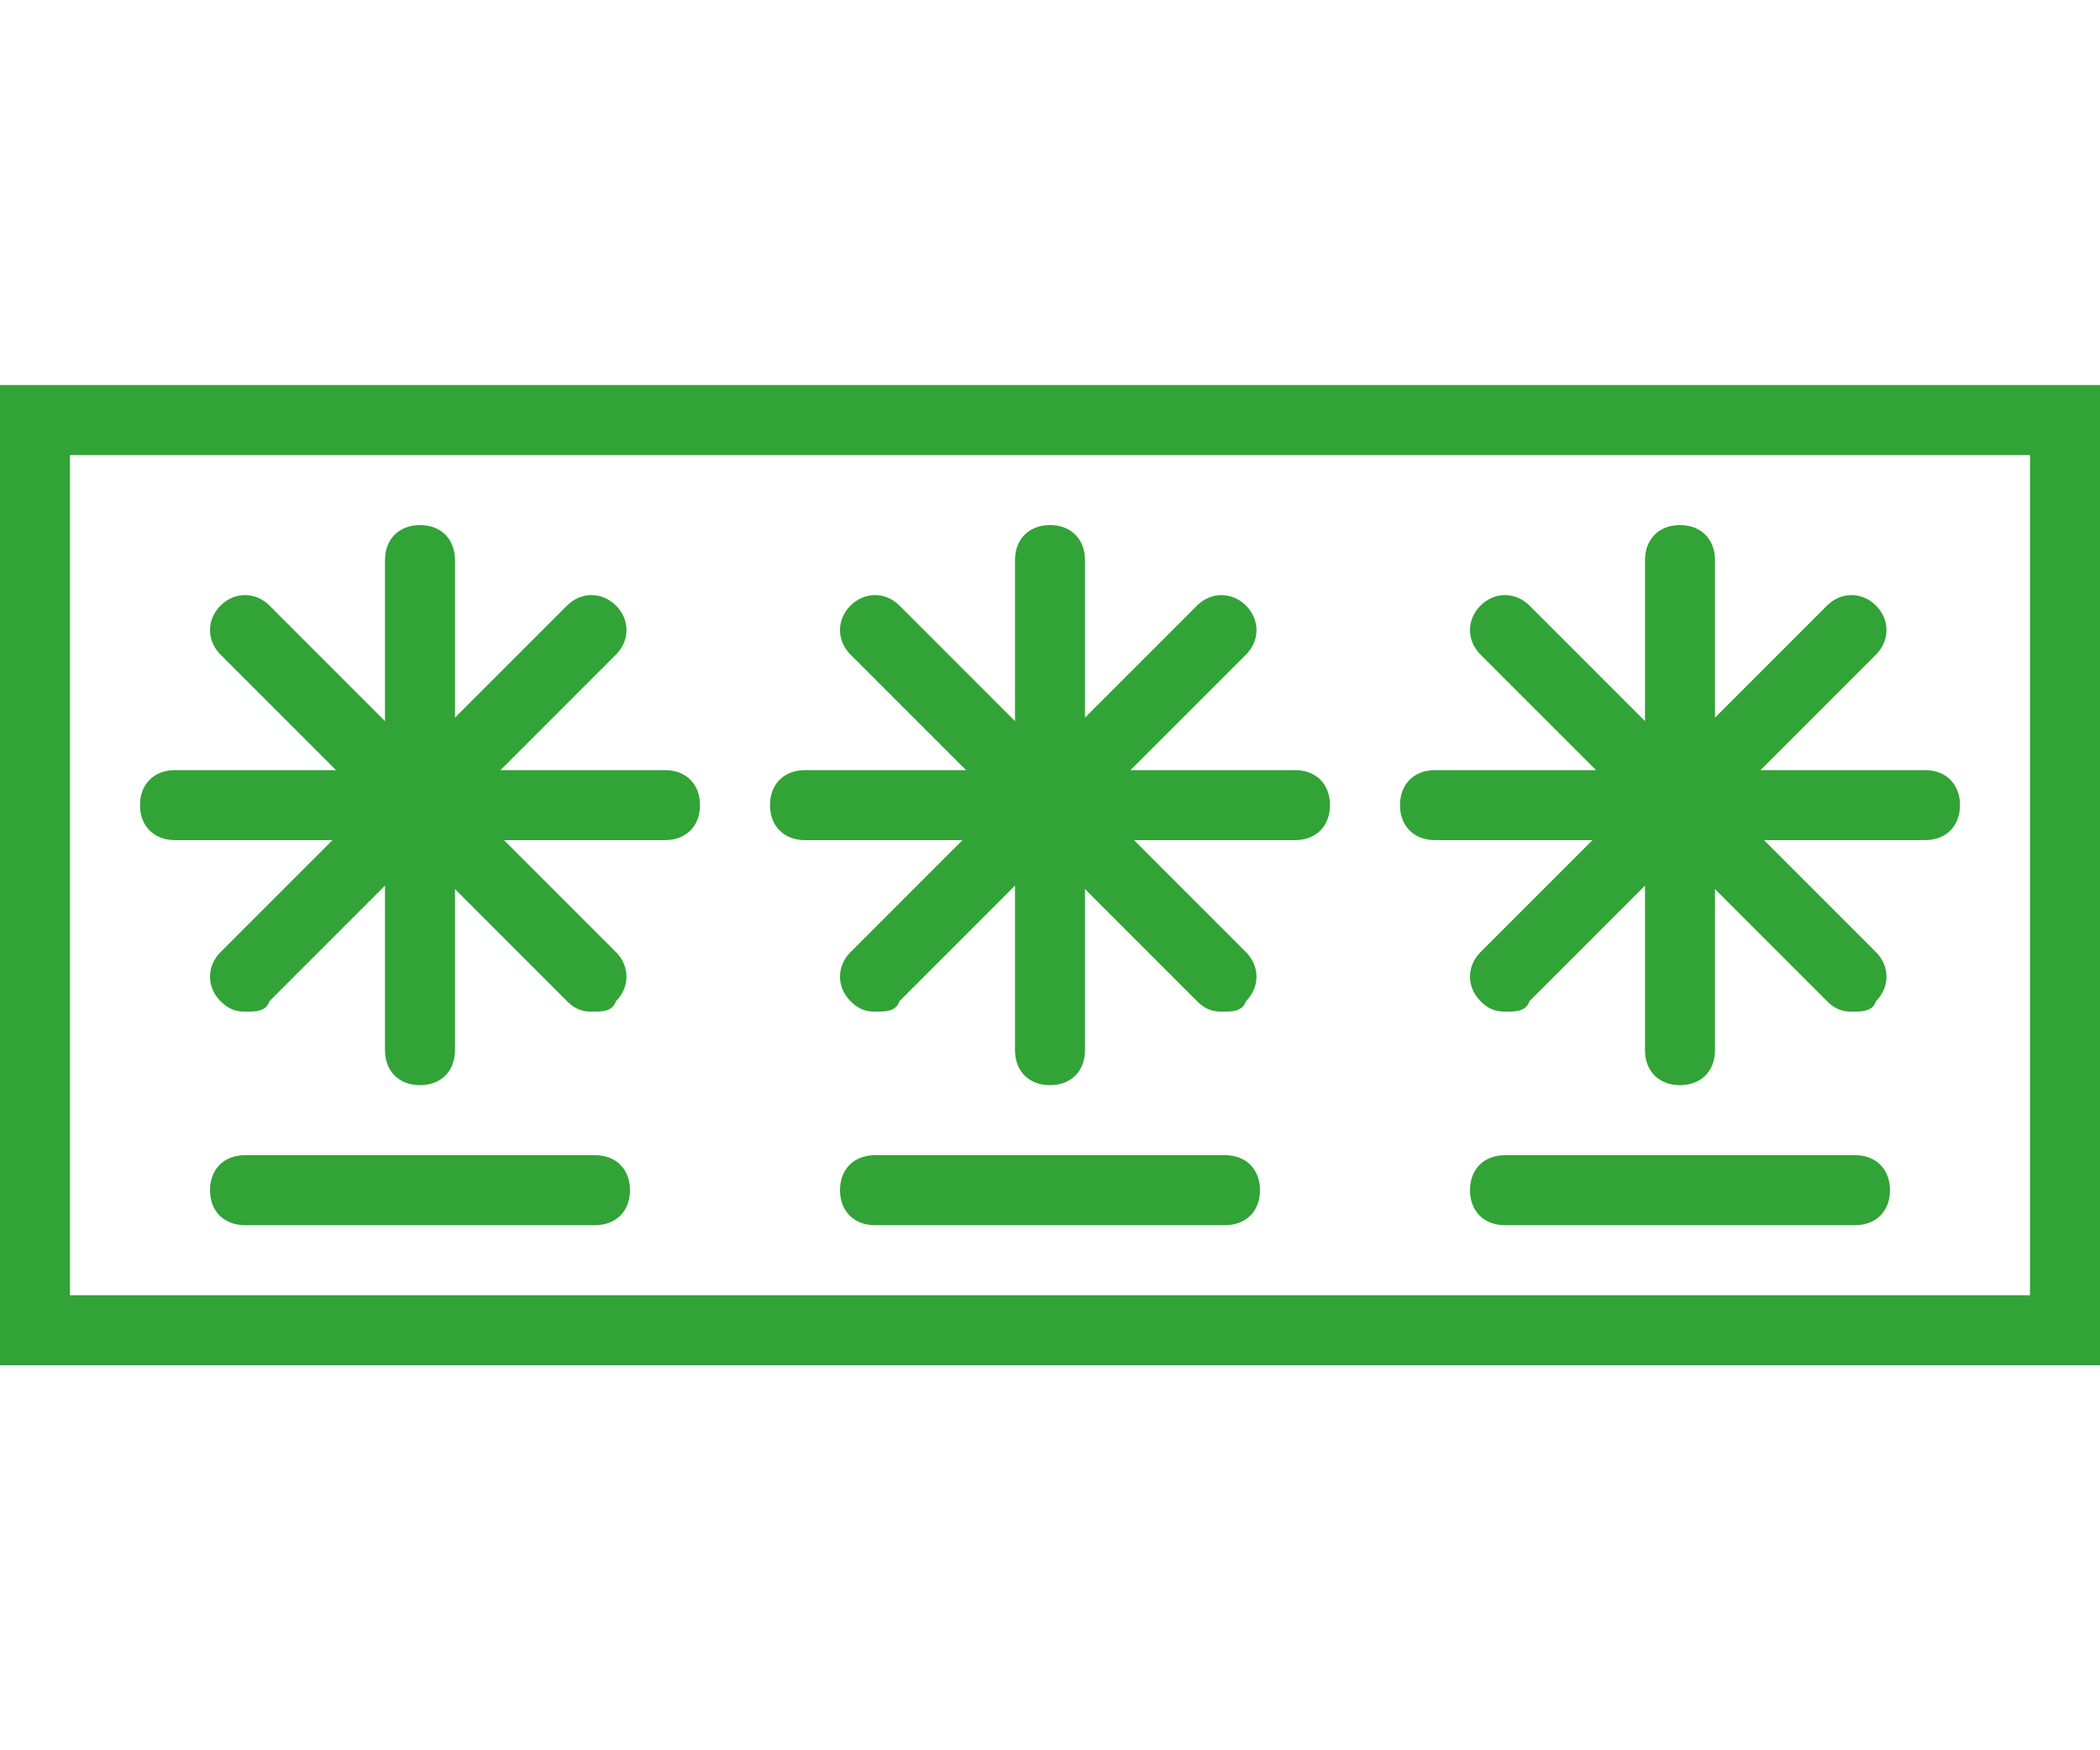 <?xml version="1.0" encoding="utf-8"?>
<!-- Generator: Adobe Illustrator 23.0.2, SVG Export Plug-In . SVG Version: 6.00 Build 0)  -->
<svg version="1.1" id="Laag_1" xmlns="http://www.w3.org/2000/svg" xmlns:xlink="http://www.w3.org/1999/xlink" x="0px" y="0px"
	 viewBox="0 0 60 50" style="enable-background:new 0 0 60 50;" xml:space="preserve">
<style type="text/css">
	.st0{fill:#32A336;}
</style>
<g>
	<path class="st0" d="M60,39H0V11h60V39z M2,37h56V13H2V37z"/>
	<path class="st0" d="M12,31c-0.6,0-1-0.4-1-1V16c0-0.6,0.4-1,1-1c0.6,0,1,0.4,1,1v14C13,30.6,12.6,31,12,31z"/>
	<path class="st0" d="M19,24H5c-0.6,0-1-0.4-1-1s0.4-1,1-1h14c0.6,0,1,0.4,1,1S19.6,24,19,24z"/>
	<path class="st0" d="M7,28.9c-0.3,0-0.5-0.1-0.7-0.3c-0.4-0.4-0.4-1,0-1.4l9.9-9.9c0.4-0.4,1-0.4,1.4,0c0.4,0.4,0.4,1,0,1.4
		l-9.9,9.9C7.6,28.9,7.3,28.9,7,28.9z"/>
	<path class="st0" d="M16.9,28.9c-0.3,0-0.5-0.1-0.7-0.3l-9.9-9.9c-0.4-0.4-0.4-1,0-1.4c0.4-0.4,1-0.4,1.4,0l9.9,9.9
		c0.4,0.4,0.4,1,0,1.4C17.5,28.9,17.2,28.9,16.9,28.9z"/>
	<path class="st0" d="M17,35H7c-0.6,0-1-0.4-1-1s0.4-1,1-1h10c0.6,0,1,0.4,1,1S17.6,35,17,35z"/>
	<path class="st0" d="M30,31c-0.6,0-1-0.4-1-1V16c0-0.6,0.4-1,1-1c0.6,0,1,0.4,1,1v14C31,30.6,30.6,31,30,31z"/>
	<path class="st0" d="M37,24H23c-0.6,0-1-0.4-1-1s0.4-1,1-1h14c0.6,0,1,0.4,1,1S37.6,24,37,24z"/>
	<path class="st0" d="M25,28.9c-0.3,0-0.5-0.1-0.7-0.3c-0.4-0.4-0.4-1,0-1.4l9.9-9.9c0.4-0.4,1-0.4,1.4,0c0.4,0.4,0.4,1,0,1.4
		l-9.9,9.9C25.6,28.9,25.3,28.9,25,28.9z"/>
	<path class="st0" d="M34.9,28.9c-0.3,0-0.5-0.1-0.7-0.3l-9.9-9.9c-0.4-0.4-0.4-1,0-1.4c0.4-0.4,1-0.4,1.4,0l9.9,9.9
		c0.4,0.4,0.4,1,0,1.4C35.5,28.9,35.2,28.9,34.9,28.9z"/>
	<path class="st0" d="M35,35H25c-0.6,0-1-0.4-1-1s0.4-1,1-1h10c0.6,0,1,0.4,1,1S35.6,35,35,35z"/>
	<path class="st0" d="M48,31c-0.6,0-1-0.4-1-1V16c0-0.6,0.4-1,1-1c0.6,0,1,0.4,1,1v14C49,30.6,48.6,31,48,31z"/>
	<path class="st0" d="M55,24H41c-0.6,0-1-0.4-1-1s0.4-1,1-1h14c0.6,0,1,0.4,1,1S55.6,24,55,24z"/>
	<path class="st0" d="M43,28.9c-0.3,0-0.5-0.1-0.7-0.3c-0.4-0.4-0.4-1,0-1.4l9.9-9.9c0.4-0.4,1-0.4,1.4,0c0.4,0.4,0.4,1,0,1.4
		l-9.9,9.9C43.6,28.9,43.3,28.9,43,28.9z"/>
	<path class="st0" d="M52.9,28.9c-0.3,0-0.5-0.1-0.7-0.3l-9.9-9.9c-0.4-0.4-0.4-1,0-1.4c0.4-0.4,1-0.4,1.4,0l9.9,9.9
		c0.4,0.4,0.4,1,0,1.4C53.5,28.9,53.2,28.9,52.9,28.9z"/>
	<path class="st0" d="M53,35H43c-0.6,0-1-0.4-1-1s0.4-1,1-1h10c0.6,0,1,0.4,1,1S53.6,35,53,35z"/>
</g>
</svg>
